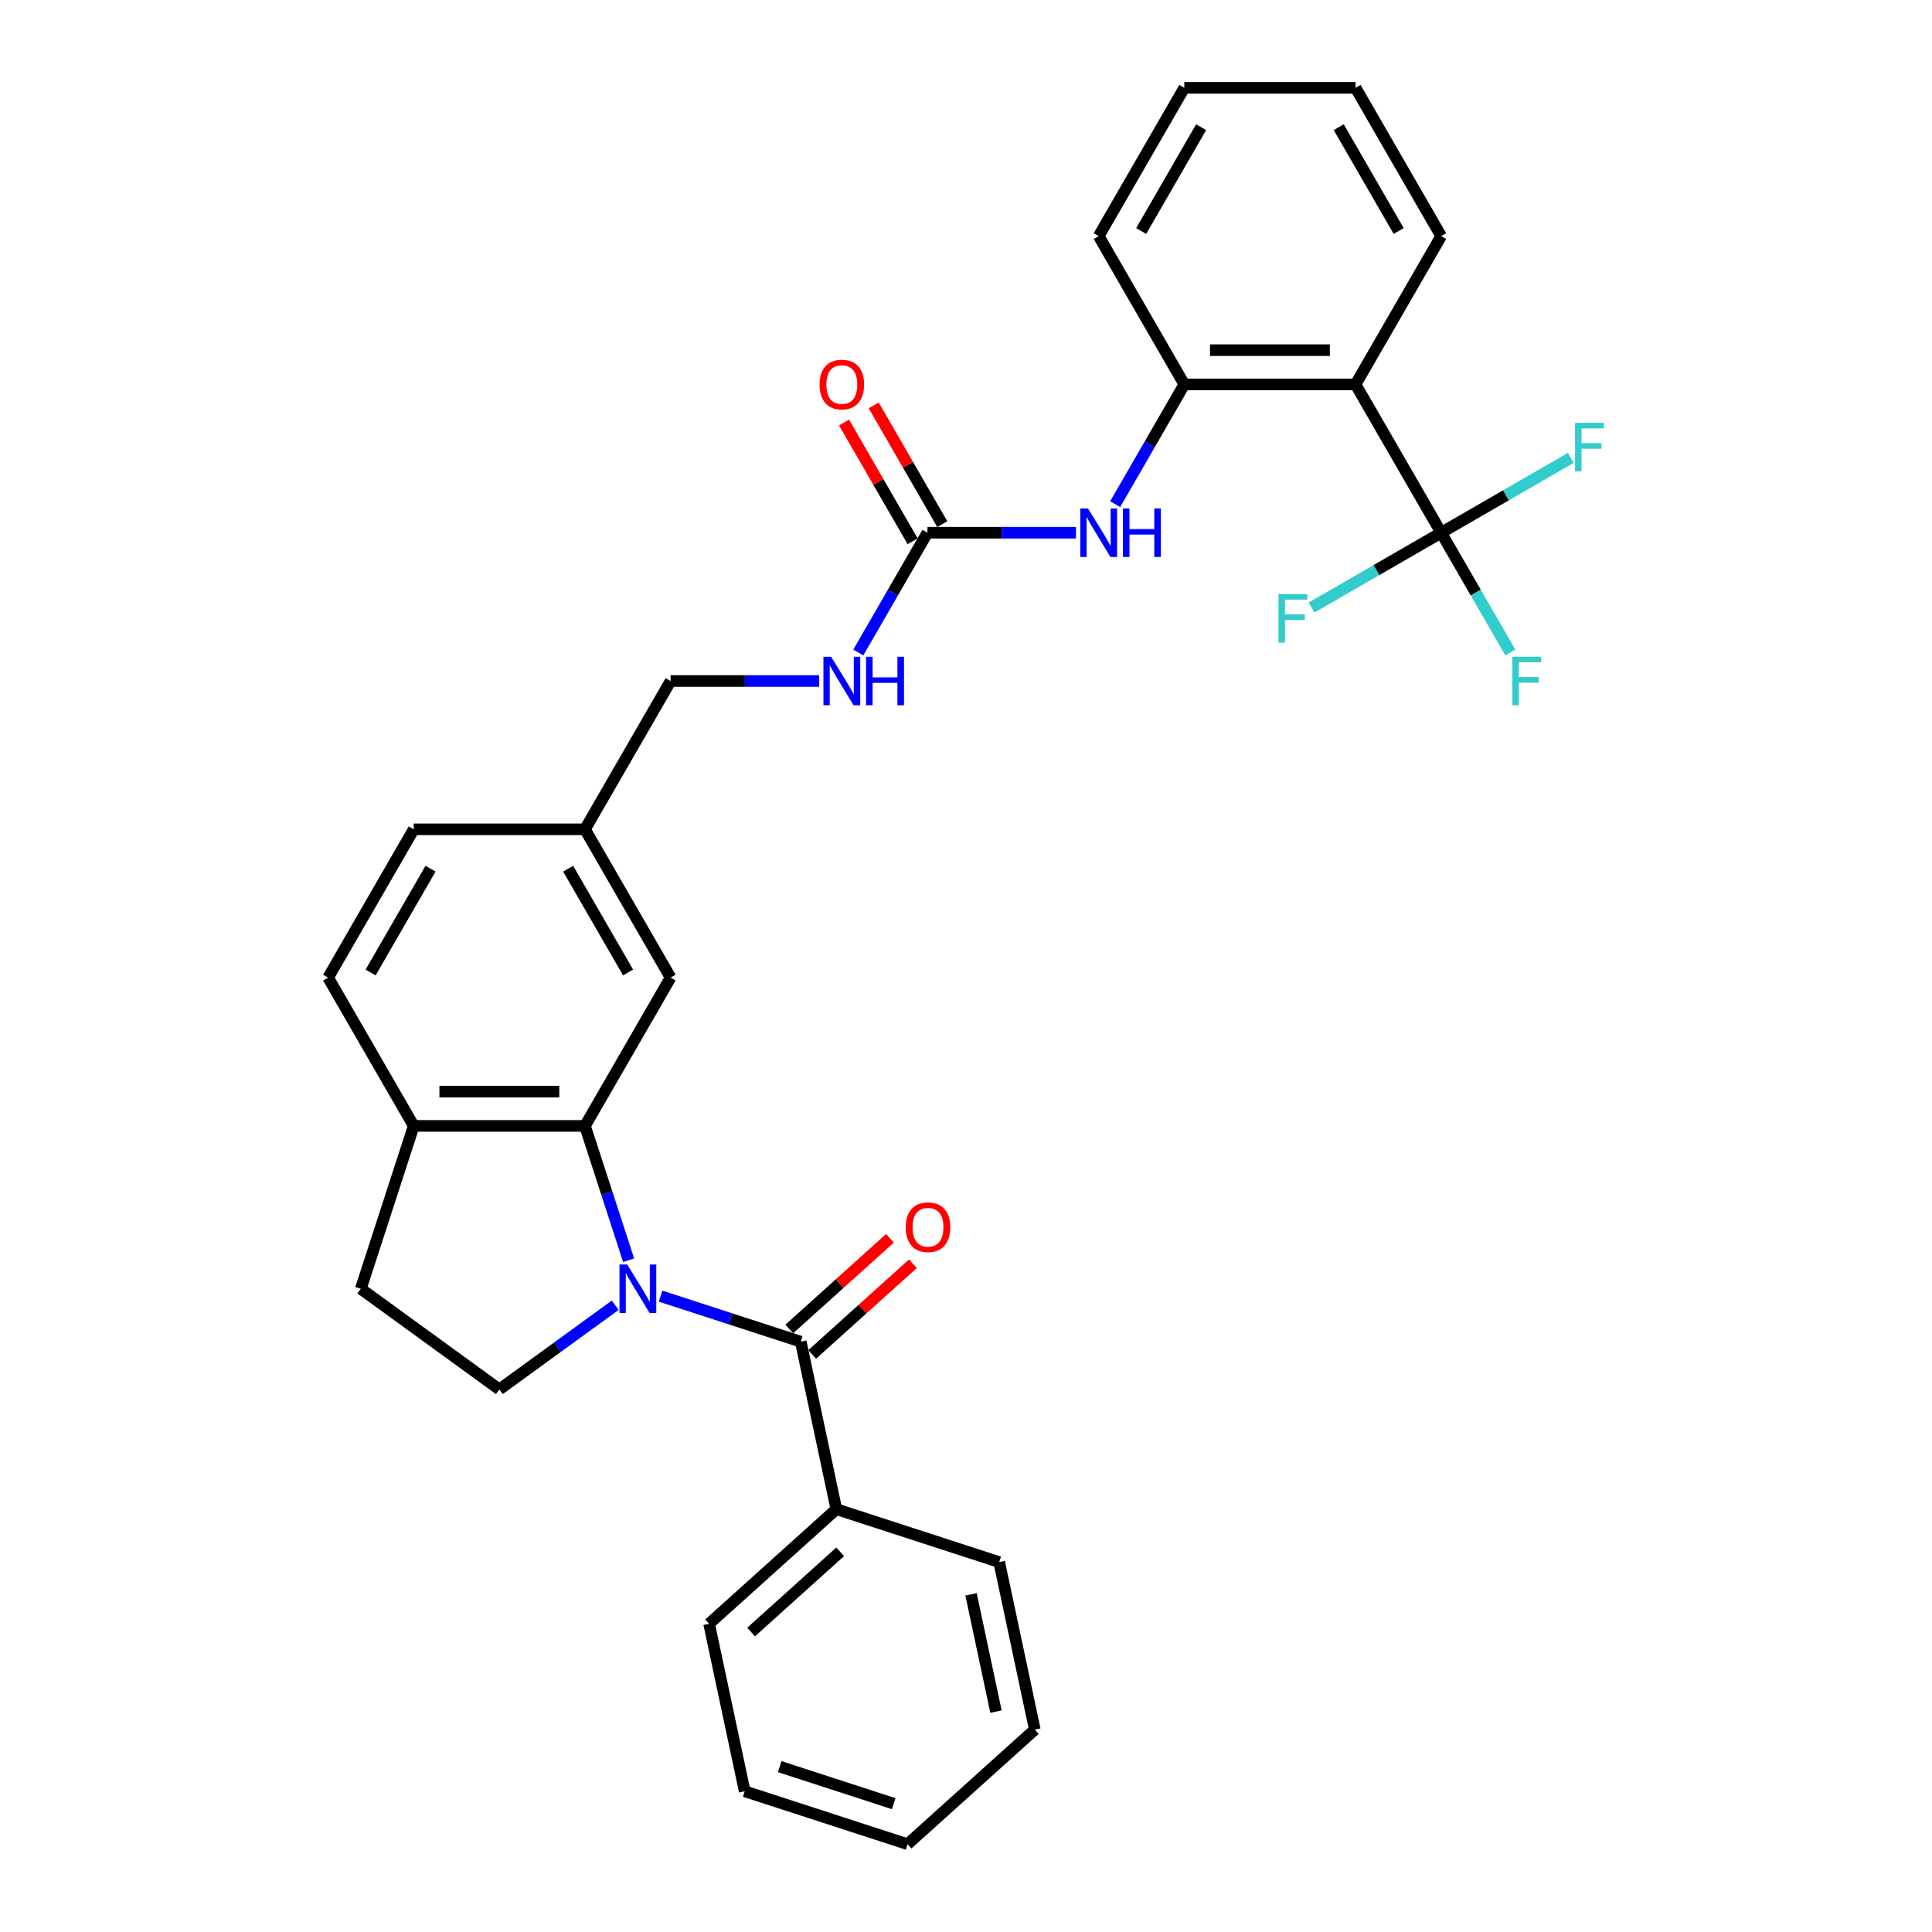 <?xml version='1.0' encoding='iso-8859-1'?>
<svg version='1.1' baseProfile='full'
              xmlns='http://www.w3.org/2000/svg'
                      xmlns:rdkit='http://www.rdkit.org/xml'
                      xmlns:xlink='http://www.w3.org/1999/xlink'
                  xml:space='preserve'
width='1000px' height='1000px' viewBox='0 0 1000 1000'>
<!-- END OF HEADER -->
<rect style='opacity:1.0;fill:#FFFFFF;stroke:none' width='1000' height='1000' x='0' y='0'> </rect>
<path class='bond-0' d='M 341.904,670.878 L 378.184,682.666' style='fill:none;fill-rule:evenodd;stroke:#0000FF;stroke-width:6px;stroke-linecap:butt;stroke-linejoin:miter;stroke-opacity:1' />
<path class='bond-0' d='M 378.184,682.666 L 414.465,694.454' style='fill:none;fill-rule:evenodd;stroke:#000000;stroke-width:6px;stroke-linecap:butt;stroke-linejoin:miter;stroke-opacity:1' />
<path class='bond-1' d='M 325.371,652.299 L 314.075,617.534' style='fill:none;fill-rule:evenodd;stroke:#0000FF;stroke-width:6px;stroke-linecap:butt;stroke-linejoin:miter;stroke-opacity:1' />
<path class='bond-1' d='M 314.075,617.534 L 302.78,582.769' style='fill:none;fill-rule:evenodd;stroke:#000000;stroke-width:6px;stroke-linecap:butt;stroke-linejoin:miter;stroke-opacity:1' />
<path class='bond-7' d='M 318.434,675.591 L 288.448,697.377' style='fill:none;fill-rule:evenodd;stroke:#0000FF;stroke-width:6px;stroke-linecap:butt;stroke-linejoin:miter;stroke-opacity:1' />
<path class='bond-7' d='M 288.448,697.377 L 258.463,719.163' style='fill:none;fill-rule:evenodd;stroke:#000000;stroke-width:6px;stroke-linecap:butt;stroke-linejoin:miter;stroke-opacity:1' />
<path class='bond-11' d='M 420.396,701.041 L 446.46,677.572' style='fill:none;fill-rule:evenodd;stroke:#000000;stroke-width:6px;stroke-linecap:butt;stroke-linejoin:miter;stroke-opacity:1' />
<path class='bond-11' d='M 446.46,677.572 L 472.525,654.103' style='fill:none;fill-rule:evenodd;stroke:#FF0000;stroke-width:6px;stroke-linecap:butt;stroke-linejoin:miter;stroke-opacity:1' />
<path class='bond-11' d='M 408.534,687.868 L 434.599,664.399' style='fill:none;fill-rule:evenodd;stroke:#000000;stroke-width:6px;stroke-linecap:butt;stroke-linejoin:miter;stroke-opacity:1' />
<path class='bond-11' d='M 434.599,664.399 L 460.664,640.93' style='fill:none;fill-rule:evenodd;stroke:#FF0000;stroke-width:6px;stroke-linecap:butt;stroke-linejoin:miter;stroke-opacity:1' />
<path class='bond-12' d='M 414.465,694.454 L 432.893,781.151' style='fill:none;fill-rule:evenodd;stroke:#000000;stroke-width:6px;stroke-linecap:butt;stroke-linejoin:miter;stroke-opacity:1' />
<path class='bond-8' d='M 302.78,582.769 L 214.146,582.769' style='fill:none;fill-rule:evenodd;stroke:#000000;stroke-width:6px;stroke-linecap:butt;stroke-linejoin:miter;stroke-opacity:1' />
<path class='bond-8' d='M 289.484,565.042 L 227.441,565.042' style='fill:none;fill-rule:evenodd;stroke:#000000;stroke-width:6px;stroke-linecap:butt;stroke-linejoin:miter;stroke-opacity:1' />
<path class='bond-9' d='M 302.78,582.769 L 347.097,506.01' style='fill:none;fill-rule:evenodd;stroke:#000000;stroke-width:6px;stroke-linecap:butt;stroke-linejoin:miter;stroke-opacity:1' />
<path class='bond-2' d='M 745.949,275.732 L 701.632,198.973' style='fill:none;fill-rule:evenodd;stroke:#000000;stroke-width:6px;stroke-linecap:butt;stroke-linejoin:miter;stroke-opacity:1' />
<path class='bond-15' d='M 745.949,275.732 L 763.845,306.729' style='fill:none;fill-rule:evenodd;stroke:#000000;stroke-width:6px;stroke-linecap:butt;stroke-linejoin:miter;stroke-opacity:1' />
<path class='bond-15' d='M 763.845,306.729 L 781.741,337.725' style='fill:none;fill-rule:evenodd;stroke:#33CCCC;stroke-width:6px;stroke-linecap:butt;stroke-linejoin:miter;stroke-opacity:1' />
<path class='bond-16' d='M 745.949,275.732 L 779.489,256.368' style='fill:none;fill-rule:evenodd;stroke:#000000;stroke-width:6px;stroke-linecap:butt;stroke-linejoin:miter;stroke-opacity:1' />
<path class='bond-16' d='M 779.489,256.368 L 813.03,237.003' style='fill:none;fill-rule:evenodd;stroke:#33CCCC;stroke-width:6px;stroke-linecap:butt;stroke-linejoin:miter;stroke-opacity:1' />
<path class='bond-17' d='M 745.949,275.732 L 712.409,295.097' style='fill:none;fill-rule:evenodd;stroke:#000000;stroke-width:6px;stroke-linecap:butt;stroke-linejoin:miter;stroke-opacity:1' />
<path class='bond-17' d='M 712.409,295.097 L 678.869,314.461' style='fill:none;fill-rule:evenodd;stroke:#33CCCC;stroke-width:6px;stroke-linecap:butt;stroke-linejoin:miter;stroke-opacity:1' />
<path class='bond-3' d='M 701.632,198.973 L 612.998,198.973' style='fill:none;fill-rule:evenodd;stroke:#000000;stroke-width:6px;stroke-linecap:butt;stroke-linejoin:miter;stroke-opacity:1' />
<path class='bond-3' d='M 688.337,181.246 L 626.293,181.246' style='fill:none;fill-rule:evenodd;stroke:#000000;stroke-width:6px;stroke-linecap:butt;stroke-linejoin:miter;stroke-opacity:1' />
<path class='bond-22' d='M 701.632,198.973 L 745.949,122.214' style='fill:none;fill-rule:evenodd;stroke:#000000;stroke-width:6px;stroke-linecap:butt;stroke-linejoin:miter;stroke-opacity:1' />
<path class='bond-4' d='M 480.047,275.732 L 462.152,306.729' style='fill:none;fill-rule:evenodd;stroke:#000000;stroke-width:6px;stroke-linecap:butt;stroke-linejoin:miter;stroke-opacity:1' />
<path class='bond-4' d='M 462.152,306.729 L 444.256,337.725' style='fill:none;fill-rule:evenodd;stroke:#0000FF;stroke-width:6px;stroke-linecap:butt;stroke-linejoin:miter;stroke-opacity:1' />
<path class='bond-6' d='M 480.047,275.732 L 518.497,275.732' style='fill:none;fill-rule:evenodd;stroke:#000000;stroke-width:6px;stroke-linecap:butt;stroke-linejoin:miter;stroke-opacity:1' />
<path class='bond-6' d='M 518.497,275.732 L 556.946,275.732' style='fill:none;fill-rule:evenodd;stroke:#0000FF;stroke-width:6px;stroke-linecap:butt;stroke-linejoin:miter;stroke-opacity:1' />
<path class='bond-13' d='M 487.723,271.301 L 469.981,240.57' style='fill:none;fill-rule:evenodd;stroke:#000000;stroke-width:6px;stroke-linecap:butt;stroke-linejoin:miter;stroke-opacity:1' />
<path class='bond-13' d='M 469.981,240.57 L 452.239,209.839' style='fill:none;fill-rule:evenodd;stroke:#FF0000;stroke-width:6px;stroke-linecap:butt;stroke-linejoin:miter;stroke-opacity:1' />
<path class='bond-13' d='M 472.371,280.164 L 454.629,249.433' style='fill:none;fill-rule:evenodd;stroke:#000000;stroke-width:6px;stroke-linecap:butt;stroke-linejoin:miter;stroke-opacity:1' />
<path class='bond-13' d='M 454.629,249.433 L 436.887,218.703' style='fill:none;fill-rule:evenodd;stroke:#FF0000;stroke-width:6px;stroke-linecap:butt;stroke-linejoin:miter;stroke-opacity:1' />
<path class='bond-5' d='M 612.998,198.973 L 595.102,229.969' style='fill:none;fill-rule:evenodd;stroke:#000000;stroke-width:6px;stroke-linecap:butt;stroke-linejoin:miter;stroke-opacity:1' />
<path class='bond-5' d='M 595.102,229.969 L 577.207,260.966' style='fill:none;fill-rule:evenodd;stroke:#0000FF;stroke-width:6px;stroke-linecap:butt;stroke-linejoin:miter;stroke-opacity:1' />
<path class='bond-23' d='M 612.998,198.973 L 568.681,122.214' style='fill:none;fill-rule:evenodd;stroke:#000000;stroke-width:6px;stroke-linecap:butt;stroke-linejoin:miter;stroke-opacity:1' />
<path class='bond-14' d='M 258.463,719.163 L 186.756,667.065' style='fill:none;fill-rule:evenodd;stroke:#000000;stroke-width:6px;stroke-linecap:butt;stroke-linejoin:miter;stroke-opacity:1' />
<path class='bond-18' d='M 214.146,582.769 L 169.829,506.01' style='fill:none;fill-rule:evenodd;stroke:#000000;stroke-width:6px;stroke-linecap:butt;stroke-linejoin:miter;stroke-opacity:1' />
<path class='bond-31' d='M 214.146,582.769 L 186.756,667.065' style='fill:none;fill-rule:evenodd;stroke:#000000;stroke-width:6px;stroke-linecap:butt;stroke-linejoin:miter;stroke-opacity:1' />
<path class='bond-19' d='M 347.097,506.01 L 302.78,429.251' style='fill:none;fill-rule:evenodd;stroke:#000000;stroke-width:6px;stroke-linecap:butt;stroke-linejoin:miter;stroke-opacity:1' />
<path class='bond-19' d='M 325.097,503.359 L 294.075,449.628' style='fill:none;fill-rule:evenodd;stroke:#000000;stroke-width:6px;stroke-linecap:butt;stroke-linejoin:miter;stroke-opacity:1' />
<path class='bond-10' d='M 423.995,352.491 L 385.546,352.491' style='fill:none;fill-rule:evenodd;stroke:#0000FF;stroke-width:6px;stroke-linecap:butt;stroke-linejoin:miter;stroke-opacity:1' />
<path class='bond-10' d='M 385.546,352.491 L 347.097,352.491' style='fill:none;fill-rule:evenodd;stroke:#000000;stroke-width:6px;stroke-linecap:butt;stroke-linejoin:miter;stroke-opacity:1' />
<path class='bond-24' d='M 432.893,781.151 L 367.025,840.459' style='fill:none;fill-rule:evenodd;stroke:#000000;stroke-width:6px;stroke-linecap:butt;stroke-linejoin:miter;stroke-opacity:1' />
<path class='bond-24' d='M 434.874,803.221 L 388.767,844.736' style='fill:none;fill-rule:evenodd;stroke:#000000;stroke-width:6px;stroke-linecap:butt;stroke-linejoin:miter;stroke-opacity:1' />
<path class='bond-25' d='M 432.893,781.151 L 517.189,808.541' style='fill:none;fill-rule:evenodd;stroke:#000000;stroke-width:6px;stroke-linecap:butt;stroke-linejoin:miter;stroke-opacity:1' />
<path class='bond-32' d='M 169.829,506.01 L 214.146,429.251' style='fill:none;fill-rule:evenodd;stroke:#000000;stroke-width:6px;stroke-linecap:butt;stroke-linejoin:miter;stroke-opacity:1' />
<path class='bond-32' d='M 191.828,503.359 L 222.85,449.628' style='fill:none;fill-rule:evenodd;stroke:#000000;stroke-width:6px;stroke-linecap:butt;stroke-linejoin:miter;stroke-opacity:1' />
<path class='bond-20' d='M 302.78,429.251 L 347.097,352.491' style='fill:none;fill-rule:evenodd;stroke:#000000;stroke-width:6px;stroke-linecap:butt;stroke-linejoin:miter;stroke-opacity:1' />
<path class='bond-21' d='M 302.78,429.251 L 214.146,429.251' style='fill:none;fill-rule:evenodd;stroke:#000000;stroke-width:6px;stroke-linecap:butt;stroke-linejoin:miter;stroke-opacity:1' />
<path class='bond-34' d='M 745.949,122.214 L 701.632,45.455' style='fill:none;fill-rule:evenodd;stroke:#000000;stroke-width:6px;stroke-linecap:butt;stroke-linejoin:miter;stroke-opacity:1' />
<path class='bond-34' d='M 723.95,119.563 L 692.928,65.832' style='fill:none;fill-rule:evenodd;stroke:#000000;stroke-width:6px;stroke-linecap:butt;stroke-linejoin:miter;stroke-opacity:1' />
<path class='bond-27' d='M 568.681,122.214 L 612.998,45.455' style='fill:none;fill-rule:evenodd;stroke:#000000;stroke-width:6px;stroke-linecap:butt;stroke-linejoin:miter;stroke-opacity:1' />
<path class='bond-27' d='M 590.681,119.563 L 621.703,65.832' style='fill:none;fill-rule:evenodd;stroke:#000000;stroke-width:6px;stroke-linecap:butt;stroke-linejoin:miter;stroke-opacity:1' />
<path class='bond-29' d='M 367.025,840.459 L 385.453,927.156' style='fill:none;fill-rule:evenodd;stroke:#000000;stroke-width:6px;stroke-linecap:butt;stroke-linejoin:miter;stroke-opacity:1' />
<path class='bond-28' d='M 517.189,808.541 L 535.617,895.238' style='fill:none;fill-rule:evenodd;stroke:#000000;stroke-width:6px;stroke-linecap:butt;stroke-linejoin:miter;stroke-opacity:1' />
<path class='bond-28' d='M 502.613,825.231 L 515.513,885.919' style='fill:none;fill-rule:evenodd;stroke:#000000;stroke-width:6px;stroke-linecap:butt;stroke-linejoin:miter;stroke-opacity:1' />
<path class='bond-26' d='M 701.632,45.455 L 612.998,45.455' style='fill:none;fill-rule:evenodd;stroke:#000000;stroke-width:6px;stroke-linecap:butt;stroke-linejoin:miter;stroke-opacity:1' />
<path class='bond-30' d='M 535.617,895.238 L 469.749,954.545' style='fill:none;fill-rule:evenodd;stroke:#000000;stroke-width:6px;stroke-linecap:butt;stroke-linejoin:miter;stroke-opacity:1' />
<path class='bond-33' d='M 385.453,927.156 L 469.749,954.545' style='fill:none;fill-rule:evenodd;stroke:#000000;stroke-width:6px;stroke-linecap:butt;stroke-linejoin:miter;stroke-opacity:1' />
<path class='bond-33' d='M 403.575,914.405 L 462.582,933.578' style='fill:none;fill-rule:evenodd;stroke:#000000;stroke-width:6px;stroke-linecap:butt;stroke-linejoin:miter;stroke-opacity:1' />
<path  class='atom-0' d='M 324.62 654.514
L 332.846 667.809
Q 333.661 669.121, 334.973 671.497
Q 336.285 673.872, 336.356 674.014
L 336.356 654.514
L 339.688 654.514
L 339.688 679.615
L 336.249 679.615
L 327.421 665.08
Q 326.393 663.378, 325.294 661.428
Q 324.23 659.478, 323.911 658.875
L 323.911 679.615
L 320.65 679.615
L 320.65 654.514
L 324.62 654.514
' fill='#0000FF'/>
<path  class='atom-7' d='M 563.133 263.182
L 571.358 276.477
Q 572.173 277.789, 573.485 280.164
Q 574.797 282.539, 574.868 282.681
L 574.868 263.182
L 578.201 263.182
L 578.201 288.283
L 574.762 288.283
L 565.934 273.747
Q 564.905 272.045, 563.806 270.095
Q 562.743 268.145, 562.424 267.542
L 562.424 288.283
L 559.162 288.283
L 559.162 263.182
L 563.133 263.182
' fill='#0000FF'/>
<path  class='atom-7' d='M 581.214 263.182
L 584.618 263.182
L 584.618 273.853
L 597.452 273.853
L 597.452 263.182
L 600.855 263.182
L 600.855 288.283
L 597.452 288.283
L 597.452 276.689
L 584.618 276.689
L 584.618 288.283
L 581.214 288.283
L 581.214 263.182
' fill='#0000FF'/>
<path  class='atom-11' d='M 430.182 339.941
L 438.407 353.236
Q 439.223 354.548, 440.534 356.923
Q 441.846 359.299, 441.917 359.44
L 441.917 339.941
L 445.25 339.941
L 445.25 365.042
L 441.811 365.042
L 432.983 350.506
Q 431.955 348.804, 430.856 346.854
Q 429.792 344.904, 429.473 344.302
L 429.473 365.042
L 426.211 365.042
L 426.211 339.941
L 430.182 339.941
' fill='#0000FF'/>
<path  class='atom-11' d='M 448.263 339.941
L 451.667 339.941
L 451.667 350.612
L 464.501 350.612
L 464.501 339.941
L 467.905 339.941
L 467.905 365.042
L 464.501 365.042
L 464.501 353.449
L 451.667 353.449
L 451.667 365.042
L 448.263 365.042
L 448.263 339.941
' fill='#0000FF'/>
<path  class='atom-12' d='M 468.81 635.218
Q 468.81 629.19, 471.788 625.822
Q 474.766 622.454, 480.333 622.454
Q 485.899 622.454, 488.877 625.822
Q 491.855 629.19, 491.855 635.218
Q 491.855 641.316, 488.841 644.79
Q 485.828 648.229, 480.333 648.229
Q 474.802 648.229, 471.788 644.79
Q 468.81 641.351, 468.81 635.218
M 480.333 645.393
Q 484.162 645.393, 486.218 642.84
Q 488.31 640.252, 488.31 635.218
Q 488.31 630.29, 486.218 627.808
Q 484.162 625.291, 480.333 625.291
Q 476.504 625.291, 474.412 627.772
Q 472.356 630.254, 472.356 635.218
Q 472.356 640.287, 474.412 642.84
Q 476.504 645.393, 480.333 645.393
' fill='#FF0000'/>
<path  class='atom-14' d='M 424.208 199.044
Q 424.208 193.017, 427.186 189.649
Q 430.164 186.281, 435.73 186.281
Q 441.297 186.281, 444.275 189.649
Q 447.253 193.017, 447.253 199.044
Q 447.253 205.142, 444.239 208.616
Q 441.226 212.055, 435.73 212.055
Q 430.2 212.055, 427.186 208.616
Q 424.208 205.177, 424.208 199.044
M 435.73 209.219
Q 439.559 209.219, 441.616 206.666
Q 443.707 204.078, 443.707 199.044
Q 443.707 194.116, 441.616 191.634
Q 439.559 189.117, 435.73 189.117
Q 431.901 189.117, 429.81 191.599
Q 427.753 194.08, 427.753 199.044
Q 427.753 204.114, 429.81 206.666
Q 431.901 209.219, 435.73 209.219
' fill='#FF0000'/>
<path  class='atom-16' d='M 782.803 339.941
L 797.729 339.941
L 797.729 342.813
L 786.171 342.813
L 786.171 350.435
L 796.453 350.435
L 796.453 353.342
L 786.171 353.342
L 786.171 365.042
L 782.803 365.042
L 782.803 339.941
' fill='#33CCCC'/>
<path  class='atom-17' d='M 815.245 218.865
L 830.171 218.865
L 830.171 221.736
L 818.613 221.736
L 818.613 229.359
L 828.895 229.359
L 828.895 232.266
L 818.613 232.266
L 818.613 243.966
L 815.245 243.966
L 815.245 218.865
' fill='#33CCCC'/>
<path  class='atom-18' d='M 661.727 307.499
L 676.653 307.499
L 676.653 310.37
L 665.095 310.37
L 665.095 317.993
L 675.377 317.993
L 675.377 320.9
L 665.095 320.9
L 665.095 332.6
L 661.727 332.6
L 661.727 307.499
' fill='#33CCCC'/>
</svg>

